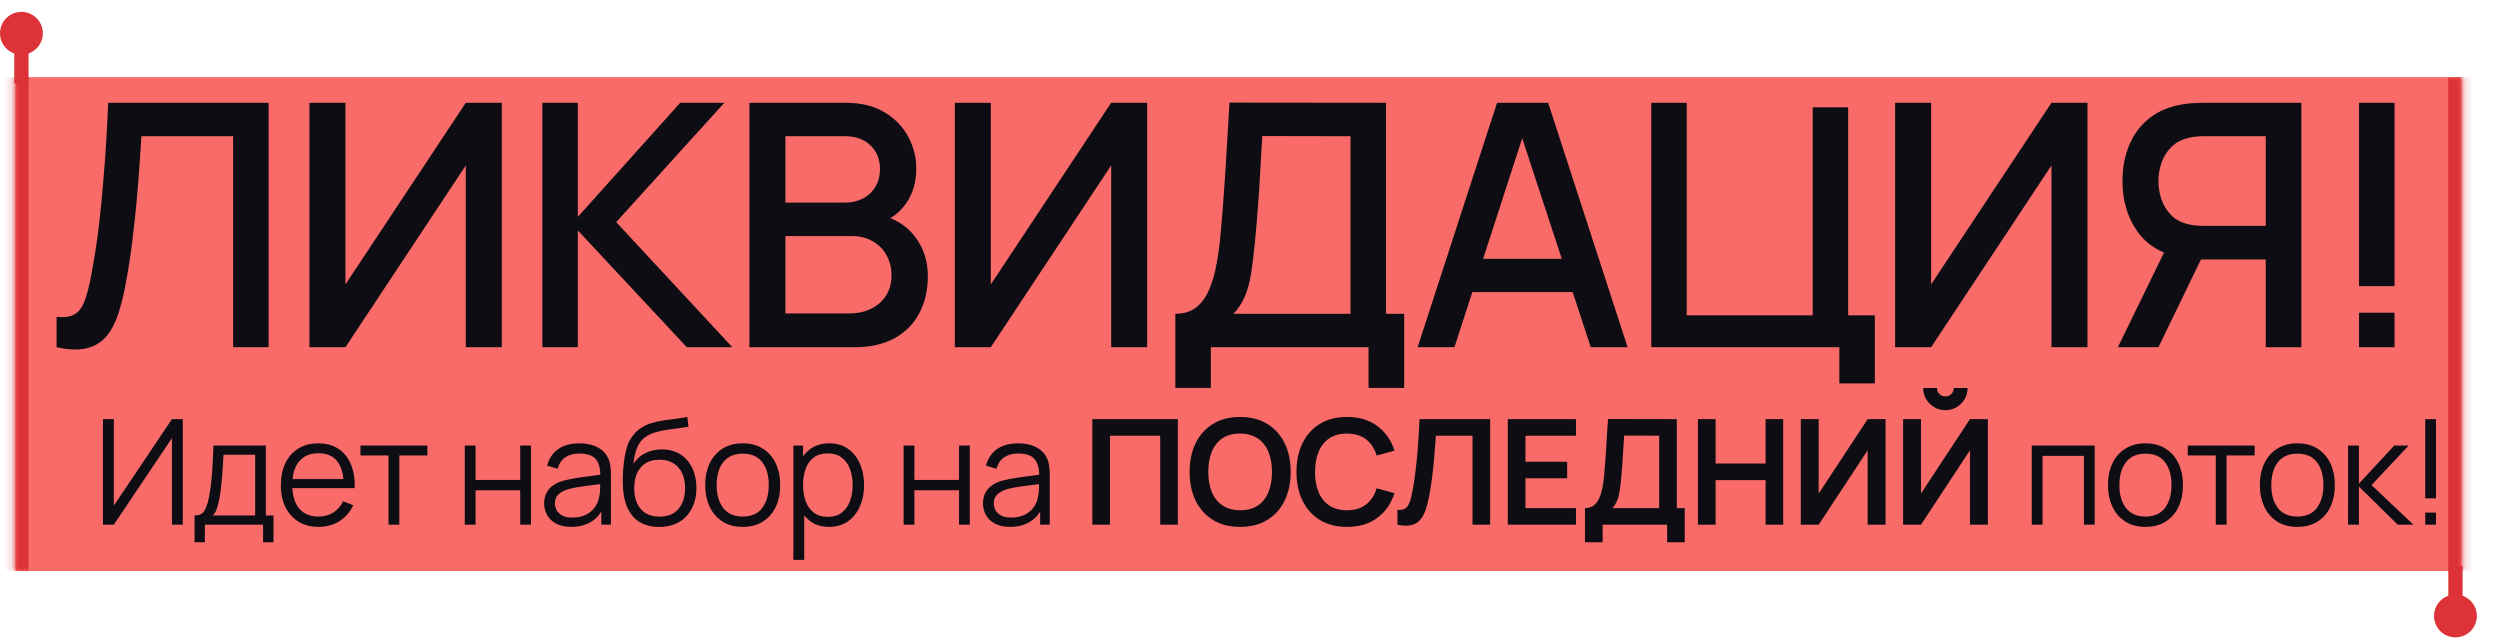 <?xml version="1.0" encoding="UTF-8"?> <svg xmlns="http://www.w3.org/2000/svg" width="324" height="83" viewBox="0 0 324 83" fill="none"><path d="M2 10H319V74H2V10Z" fill="#F96B69"></path><mask id="mask0_36_24" style="mask-type:luminance" maskUnits="userSpaceOnUse" x="1" y="9" width="319" height="65"><path d="M1.85 9.648H319.15V74H1.85V9.648Z" fill="white"></path></mask><g mask="url(#mask0_36_24)"><path d="M319.15 10H317.3V74H319.15H321V10H319.15ZM1.85 74H3.7V10H1.85H0V74H1.85Z" fill="#DD3338"></path></g><path d="M2.775 6.625C4.052 6.625 5.088 5.59 5.088 4.313C5.088 3.035 4.052 2 2.775 2C1.498 2 0.462 3.035 0.462 4.313C0.462 5.59 1.498 6.625 2.775 6.625Z" fill="#DD3338" stroke="#DD3338" stroke-width="0.925"></path><path d="M2.775 6.163V10.788" stroke="#DD3338" stroke-width="1.85"></path><path d="M318.225 77.514C319.502 77.514 320.537 78.55 320.537 79.827C320.537 81.104 319.502 82.14 318.225 82.14C316.948 82.14 315.912 81.104 315.912 79.827C315.912 78.55 316.948 77.514 318.225 77.514Z" fill="#DD3338" stroke="#DD3338" stroke-width="0.925"></path><path d="M318.226 77.977V73.352" stroke="#DD3338" stroke-width="1.85"></path><path d="M7.331 45V41.062C8.079 41.135 8.695 41.099 9.179 40.952C9.678 40.791 10.096 40.483 10.433 40.028C10.771 39.559 11.057 38.884 11.291 38.004C11.541 37.124 11.783 35.987 12.017 34.594C12.34 32.819 12.611 30.993 12.831 29.116C13.051 27.239 13.235 25.376 13.381 23.528C13.543 21.665 13.675 19.869 13.777 18.138C13.88 16.407 13.961 14.801 14.019 13.32H34.809V45H30.211V17.654H18.331C18.258 18.827 18.17 20.14 18.067 21.592C17.965 23.044 17.84 24.584 17.693 26.212C17.547 27.84 17.363 29.519 17.143 31.25C16.938 32.981 16.674 34.719 16.351 36.464C16.087 37.96 15.765 39.309 15.383 40.512C15.002 41.715 14.489 42.719 13.843 43.526C13.198 44.318 12.355 44.846 11.313 45.11C10.272 45.389 8.945 45.352 7.331 45ZM65.031 45H60.367V21.438L44.769 45H40.105V13.32H44.769V36.86L60.367 13.32H65.031V45ZM70.291 45V13.32H74.889V28.104L88.155 13.32H93.875L79.861 28.786L94.909 45H89.013L74.889 29.864V45H70.291ZM97.126 45V13.32H109.578C111.587 13.32 113.274 13.731 114.638 14.552C116.002 15.373 117.028 16.437 117.718 17.742C118.407 19.033 118.752 20.397 118.752 21.834C118.752 23.579 118.319 25.075 117.454 26.322C116.603 27.569 115.452 28.419 114 28.874L113.956 27.796C115.98 28.295 117.534 29.27 118.62 30.722C119.705 32.159 120.248 33.839 120.248 35.76C120.248 37.623 119.874 39.243 119.126 40.622C118.392 42.001 117.314 43.079 115.892 43.856C114.484 44.619 112.775 45 110.766 45H97.126ZM101.79 40.622H110.062C111.103 40.622 112.034 40.424 112.856 40.028C113.692 39.632 114.344 39.067 114.814 38.334C115.298 37.586 115.54 36.699 115.54 35.672C115.54 34.719 115.327 33.861 114.902 33.098C114.491 32.321 113.89 31.712 113.098 31.272C112.32 30.817 111.404 30.59 110.348 30.59H101.79V40.622ZM101.79 26.256H109.512C110.362 26.256 111.125 26.087 111.8 25.75C112.489 25.398 113.032 24.899 113.428 24.254C113.838 23.594 114.044 22.802 114.044 21.878C114.044 20.646 113.633 19.634 112.812 18.842C111.99 18.05 110.89 17.654 109.512 17.654H101.79V26.256ZM148.672 45H144.008V21.438L128.41 45H123.746V13.32H128.41V36.86L144.008 13.32H148.672V45ZM152.326 50.28V40.666C153.411 40.666 154.306 40.395 155.01 39.852C155.714 39.295 156.271 38.539 156.682 37.586C157.107 36.618 157.43 35.518 157.65 34.286C157.885 33.054 158.061 31.756 158.178 30.392C158.354 28.544 158.501 26.74 158.618 24.98C158.75 23.205 158.867 21.372 158.97 19.48C159.087 17.588 159.212 15.527 159.344 13.298L179.628 13.32V40.666H181.982V50.28H177.362V45H156.924V50.28H152.326ZM159.872 40.666H175.03V17.654L163.59 17.632C163.487 19.245 163.399 20.778 163.326 22.23C163.253 23.682 163.157 25.149 163.04 26.63C162.937 28.097 162.805 29.673 162.644 31.36C162.483 32.973 162.314 34.345 162.138 35.474C161.962 36.589 161.698 37.557 161.346 38.378C161.009 39.199 160.517 39.962 159.872 40.666ZM183.723 45L194.019 13.32H200.641L210.937 45H206.163L196.681 16.092H197.869L188.497 45H183.723ZM189.069 37.85V33.538H205.613V37.85H189.069ZM238.38 49.686V45H214.004V13.32H218.602V40.864H234.926V13.914H239.524V40.864H242.978V49.686H238.38ZM270.535 45H265.871V21.438L250.273 45H245.609V13.32H250.273V36.86L265.871 13.32H270.535V45ZM298.257 45H293.637V33.626H284.683L282.813 33.406C280.232 32.951 278.296 31.815 277.005 29.996C275.714 28.163 275.069 25.985 275.069 23.462C275.069 21.761 275.362 20.206 275.949 18.798C276.536 17.39 277.416 16.224 278.589 15.3C279.762 14.376 281.236 13.775 283.011 13.496C283.422 13.423 283.854 13.379 284.309 13.364C284.764 13.335 285.145 13.32 285.453 13.32H298.257V45ZM279.733 45H274.475L281.339 30.92L285.981 32.108L279.733 45ZM293.637 29.27V17.654H285.629C285.336 17.654 285.006 17.669 284.639 17.698C284.287 17.727 283.95 17.786 283.627 17.874C282.688 18.094 281.933 18.505 281.361 19.106C280.789 19.693 280.371 20.375 280.107 21.152C279.858 21.915 279.733 22.685 279.733 23.462C279.733 24.239 279.858 25.017 280.107 25.794C280.371 26.571 280.789 27.261 281.361 27.862C281.933 28.449 282.688 28.852 283.627 29.072C283.95 29.145 284.287 29.197 284.639 29.226C285.006 29.255 285.336 29.27 285.629 29.27H293.637ZM305.732 45V40.534H310.33V45H305.732ZM305.732 37.08V13.32H310.33V37.08H305.732ZM23.691 68H22.285V56.781L14.752 68H13.346V54.32H14.752V65.53L22.285 54.32H23.691V68ZM25.213 70.28V66.803C25.795 66.803 26.213 66.616 26.467 66.243C26.72 65.862 26.926 65.258 27.084 64.428C27.192 63.89 27.28 63.31 27.35 62.69C27.42 62.069 27.48 61.359 27.531 60.562C27.581 59.757 27.629 58.817 27.673 57.74H34.456V66.803H35.444V70.28H34.095V68H26.552V70.28H25.213ZM27.578 66.803H33.069V58.937H28.965C28.946 59.418 28.918 59.928 28.88 60.467C28.848 61.005 28.807 61.543 28.756 62.081C28.712 62.62 28.658 63.127 28.595 63.602C28.538 64.07 28.468 64.482 28.386 64.837C28.291 65.293 28.186 65.682 28.072 66.005C27.965 66.328 27.8 66.594 27.578 66.803ZM41.308 68.285C40.307 68.285 39.44 68.063 38.705 67.62C37.977 67.177 37.41 66.553 37.005 65.749C36.599 64.944 36.397 64.001 36.397 62.917C36.397 61.797 36.596 60.828 36.995 60.011C37.394 59.194 37.955 58.563 38.677 58.12C39.405 57.677 40.263 57.455 41.251 57.455C42.264 57.455 43.129 57.689 43.845 58.158C44.56 58.62 45.102 59.285 45.469 60.153C45.837 61.021 46.004 62.056 45.973 63.26H44.548V62.766C44.522 61.435 44.234 60.432 43.683 59.754C43.139 59.076 42.34 58.737 41.289 58.737C40.187 58.737 39.342 59.095 38.753 59.811C38.17 60.527 37.879 61.546 37.879 62.87C37.879 64.162 38.17 65.166 38.753 65.882C39.342 66.591 40.175 66.945 41.251 66.945C41.986 66.945 42.626 66.778 43.17 66.442C43.721 66.1 44.155 65.609 44.472 64.969L45.773 65.473C45.368 66.366 44.769 67.059 43.978 67.553C43.192 68.041 42.303 68.285 41.308 68.285ZM37.385 63.26V62.091H45.222V63.26H37.385ZM50.355 68V59.032H46.716V57.74H55.39V59.032H51.751V68H50.355ZM60.235 68V57.74H61.632V62.196H67.417V57.74H68.814V68H67.417V63.535H61.632V68H60.235ZM74.026 68.285C73.253 68.285 72.604 68.146 72.078 67.867C71.559 67.588 71.169 67.218 70.91 66.755C70.65 66.293 70.52 65.79 70.52 65.245C70.52 64.688 70.631 64.213 70.853 63.82C71.081 63.421 71.388 63.095 71.774 62.842C72.167 62.588 72.62 62.395 73.133 62.262C73.652 62.135 74.225 62.025 74.852 61.929C75.486 61.828 76.103 61.743 76.705 61.673C77.313 61.597 77.845 61.524 78.301 61.455L77.807 61.758C77.826 60.745 77.629 59.995 77.218 59.507C76.806 59.019 76.09 58.776 75.071 58.776C74.368 58.776 73.772 58.934 73.285 59.251C72.803 59.567 72.465 60.068 72.268 60.752L70.91 60.352C71.144 59.434 71.616 58.722 72.325 58.215C73.035 57.708 73.956 57.455 75.09 57.455C76.027 57.455 76.822 57.632 77.474 57.987C78.133 58.335 78.598 58.842 78.871 59.507C78.997 59.805 79.08 60.137 79.118 60.505C79.156 60.872 79.175 61.245 79.175 61.626V68H77.93V65.425L78.291 65.578C77.943 66.458 77.401 67.129 76.667 67.591C75.932 68.054 75.052 68.285 74.026 68.285ZM74.187 67.079C74.84 67.079 75.41 66.961 75.897 66.727C76.385 66.493 76.778 66.173 77.075 65.767C77.373 65.356 77.566 64.894 77.655 64.38C77.731 64.051 77.772 63.69 77.778 63.297C77.785 62.898 77.788 62.601 77.788 62.404L78.32 62.68C77.845 62.743 77.329 62.807 76.771 62.87C76.22 62.933 75.676 63.006 75.137 63.089C74.605 63.171 74.124 63.269 73.693 63.383C73.402 63.465 73.12 63.583 72.848 63.734C72.575 63.88 72.351 64.076 72.173 64.323C72.002 64.57 71.917 64.878 71.917 65.245C71.917 65.543 71.99 65.831 72.135 66.109C72.287 66.388 72.528 66.619 72.857 66.803C73.193 66.987 73.636 67.079 74.187 67.079ZM85.381 68.294C84.425 68.288 83.605 68.079 82.921 67.668C82.237 67.256 81.705 66.641 81.325 65.825C80.951 65.007 80.749 63.988 80.717 62.766C80.698 62.227 80.71 61.641 80.755 61.008C80.799 60.368 80.869 59.76 80.964 59.184C81.059 58.608 81.173 58.139 81.306 57.778C81.471 57.309 81.705 56.872 82.009 56.467C82.319 56.055 82.677 55.72 83.082 55.46C83.475 55.194 83.918 54.988 84.412 54.843C84.913 54.691 85.432 54.573 85.97 54.491C86.515 54.409 87.053 54.336 87.585 54.273C88.124 54.209 88.621 54.13 89.077 54.035L89.229 55.298C88.88 55.368 88.469 55.431 87.994 55.489C87.519 55.545 87.022 55.615 86.502 55.697C85.983 55.773 85.486 55.878 85.011 56.011C84.536 56.144 84.13 56.318 83.795 56.533C83.282 56.844 82.886 57.312 82.607 57.94C82.335 58.566 82.167 59.285 82.104 60.096C82.496 59.482 83.016 59.019 83.662 58.709C84.314 58.399 85.02 58.243 85.78 58.243C86.705 58.243 87.5 58.456 88.165 58.88C88.836 59.304 89.352 59.893 89.713 60.647C90.074 61.401 90.255 62.265 90.255 63.24C90.255 64.26 90.055 65.15 89.656 65.91C89.264 66.67 88.703 67.259 87.975 67.677C87.246 68.089 86.382 68.294 85.381 68.294ZM85.486 66.955C86.562 66.955 87.379 66.619 87.937 65.948C88.501 65.277 88.782 64.384 88.782 63.269C88.782 62.129 88.491 61.23 87.908 60.571C87.332 59.912 86.518 59.583 85.467 59.583C84.415 59.583 83.608 59.912 83.044 60.571C82.481 61.23 82.199 62.129 82.199 63.269C82.199 64.409 82.481 65.308 83.044 65.967C83.608 66.626 84.422 66.955 85.486 66.955ZM96.249 68.285C95.23 68.285 94.359 68.054 93.637 67.591C92.915 67.129 92.361 66.49 91.975 65.672C91.588 64.856 91.395 63.918 91.395 62.861C91.395 61.784 91.591 60.84 91.984 60.029C92.377 59.219 92.934 58.589 93.656 58.139C94.384 57.683 95.249 57.455 96.249 57.455C97.275 57.455 98.15 57.686 98.871 58.148C99.6 58.605 100.154 59.241 100.534 60.058C100.92 60.869 101.114 61.803 101.114 62.861C101.114 63.937 100.92 64.884 100.534 65.701C100.148 66.512 99.59 67.145 98.862 67.601C98.134 68.057 97.263 68.285 96.249 68.285ZM96.249 66.945C97.389 66.945 98.238 66.569 98.796 65.815C99.353 65.055 99.632 64.07 99.632 62.861C99.632 61.619 99.35 60.631 98.786 59.897C98.229 59.162 97.383 58.794 96.249 58.794C95.483 58.794 94.85 58.969 94.35 59.317C93.856 59.659 93.485 60.137 93.238 60.752C92.997 61.359 92.877 62.062 92.877 62.861C92.877 64.096 93.162 65.087 93.732 65.834C94.302 66.575 95.141 66.945 96.249 66.945ZM107.437 68.285C106.493 68.285 105.695 68.047 105.043 67.573C104.39 67.091 103.896 66.442 103.561 65.625C103.225 64.802 103.057 63.88 103.057 62.861C103.057 61.822 103.225 60.897 103.561 60.087C103.903 59.27 104.403 58.627 105.062 58.158C105.72 57.689 106.531 57.455 107.494 57.455C108.431 57.455 109.235 57.693 109.907 58.167C110.578 58.642 111.091 59.288 111.446 60.105C111.807 60.922 111.987 61.841 111.987 62.861C111.987 63.886 111.807 64.808 111.446 65.625C111.085 66.442 110.565 67.091 109.888 67.573C109.21 68.047 108.393 68.285 107.437 68.285ZM102.82 72.56V57.74H104.074V65.463H104.226V72.56H102.82ZM107.294 66.984C108.01 66.984 108.605 66.803 109.08 66.442C109.555 66.081 109.91 65.59 110.144 64.969C110.385 64.343 110.505 63.639 110.505 62.861C110.505 62.088 110.388 61.391 110.154 60.77C109.919 60.15 109.562 59.659 109.08 59.298C108.605 58.937 108 58.757 107.266 58.757C106.55 58.757 105.955 58.931 105.48 59.279C105.011 59.627 104.66 60.112 104.425 60.733C104.191 61.347 104.074 62.056 104.074 62.861C104.074 63.652 104.191 64.362 104.425 64.989C104.66 65.609 105.014 66.097 105.489 66.451C105.964 66.806 106.566 66.984 107.294 66.984ZM117.108 68V57.74H118.504V62.196H124.29V57.74H125.686V68H124.29V63.535H118.504V68H117.108ZM130.898 68.285C130.125 68.285 129.476 68.146 128.951 67.867C128.431 67.588 128.042 67.218 127.782 66.755C127.522 66.293 127.393 65.79 127.393 65.245C127.393 64.688 127.503 64.213 127.725 63.82C127.953 63.421 128.26 63.095 128.647 62.842C129.039 62.588 129.492 62.395 130.005 62.262C130.524 62.135 131.098 62.025 131.725 61.929C132.358 61.828 132.975 61.743 133.577 61.673C134.185 61.597 134.717 61.524 135.173 61.455L134.679 61.758C134.698 60.745 134.502 59.995 134.09 59.507C133.678 59.019 132.963 58.776 131.943 58.776C131.24 58.776 130.645 58.934 130.157 59.251C129.676 59.567 129.337 60.068 129.141 60.752L127.782 60.352C128.016 59.434 128.488 58.722 129.198 58.215C129.907 57.708 130.828 57.455 131.962 57.455C132.899 57.455 133.694 57.632 134.347 57.987C135.005 58.335 135.471 58.842 135.743 59.507C135.87 59.805 135.952 60.137 135.99 60.505C136.028 60.872 136.047 61.245 136.047 61.626V68H134.803V65.425L135.164 65.578C134.815 66.458 134.274 67.129 133.539 67.591C132.804 68.054 131.924 68.285 130.898 68.285ZM131.06 67.079C131.712 67.079 132.282 66.961 132.77 66.727C133.257 66.493 133.65 66.173 133.948 65.767C134.245 65.356 134.438 64.894 134.527 64.38C134.603 64.051 134.644 63.69 134.651 63.297C134.657 62.898 134.66 62.601 134.66 62.404L135.192 62.68C134.717 62.743 134.201 62.807 133.644 62.87C133.093 62.933 132.548 63.006 132.01 63.089C131.478 63.171 130.996 63.269 130.566 63.383C130.274 63.465 129.992 63.583 129.72 63.734C129.448 63.88 129.223 64.076 129.046 64.323C128.875 64.57 128.789 64.878 128.789 65.245C128.789 65.543 128.862 65.831 129.008 66.109C129.16 66.388 129.4 66.619 129.73 66.803C130.065 66.987 130.509 67.079 131.06 67.079ZM141.564 68V54.32H152.65V68H150.361V56.467H143.853V68H141.564ZM160.718 68.285C159.35 68.285 158.179 67.987 157.203 67.392C156.228 66.79 155.478 65.954 154.952 64.884C154.433 63.814 154.173 62.572 154.173 61.16C154.173 59.748 154.433 58.506 154.952 57.436C155.478 56.366 156.228 55.533 157.203 54.938C158.179 54.336 159.35 54.035 160.718 54.035C162.086 54.035 163.258 54.336 164.233 54.938C165.215 55.533 165.966 56.366 166.485 57.436C167.011 58.506 167.273 59.748 167.273 61.16C167.273 62.572 167.011 63.814 166.485 64.884C165.966 65.954 165.215 66.79 164.233 67.392C163.258 67.987 162.086 68.285 160.718 68.285ZM160.718 66.129C161.637 66.135 162.4 65.932 163.008 65.52C163.622 65.109 164.081 64.529 164.385 63.782C164.696 63.035 164.851 62.161 164.851 61.16C164.851 60.159 164.696 59.292 164.385 58.557C164.081 57.816 163.622 57.24 163.008 56.828C162.4 56.416 161.637 56.204 160.718 56.191C159.8 56.185 159.037 56.388 158.429 56.8C157.821 57.211 157.362 57.791 157.051 58.538C156.747 59.285 156.595 60.159 156.595 61.16C156.595 62.161 156.747 63.032 157.051 63.773C157.355 64.507 157.811 65.08 158.419 65.492C159.034 65.904 159.8 66.116 160.718 66.129ZM174.57 68.285C173.202 68.285 172.03 67.987 171.055 67.392C170.08 66.79 169.329 65.954 168.803 64.884C168.284 63.814 168.024 62.572 168.024 61.16C168.024 59.748 168.284 58.506 168.803 57.436C169.329 56.366 170.08 55.533 171.055 54.938C172.03 54.336 173.202 54.035 174.57 54.035C176.147 54.035 177.461 54.431 178.512 55.222C179.564 56.008 180.302 57.069 180.726 58.405L178.417 59.041C178.151 58.148 177.699 57.452 177.059 56.952C176.419 56.445 175.59 56.191 174.57 56.191C173.652 56.191 172.885 56.397 172.271 56.809C171.663 57.221 171.204 57.8 170.893 58.547C170.589 59.288 170.434 60.159 170.428 61.16C170.428 62.161 170.58 63.035 170.884 63.782C171.194 64.523 171.657 65.099 172.271 65.511C172.885 65.923 173.652 66.129 174.57 66.129C175.59 66.129 176.419 65.875 177.059 65.368C177.699 64.862 178.151 64.165 178.417 63.279L180.726 63.915C180.302 65.251 179.564 66.315 178.512 67.107C177.461 67.892 176.147 68.285 174.57 68.285ZM181.111 68V66.081C181.415 66.1 181.671 66.078 181.88 66.014C182.089 65.945 182.263 65.815 182.403 65.625C182.548 65.429 182.675 65.153 182.783 64.799C182.89 64.438 182.995 63.985 183.096 63.44C183.242 62.661 183.362 61.85 183.457 61.008C183.558 60.159 183.644 59.327 183.714 58.51C183.783 57.686 183.837 56.913 183.875 56.191C183.913 55.469 183.945 54.846 183.97 54.32H193.128V68H190.839V56.467H186.089C186.057 56.891 186.019 57.404 185.975 58.006C185.937 58.601 185.883 59.247 185.813 59.944C185.75 60.641 185.667 61.363 185.566 62.11C185.471 62.857 185.354 63.592 185.215 64.314C185.088 64.973 184.936 65.565 184.759 66.091C184.581 66.61 184.344 67.04 184.046 67.382C183.755 67.718 183.372 67.943 182.897 68.057C182.428 68.171 181.833 68.152 181.111 68ZM195.411 68V54.32H204.246V56.467H197.701V59.84H203.106V61.986H197.701V65.853H204.246V68H195.411ZM205.414 70.28V65.853C205.857 65.853 206.228 65.742 206.525 65.52C206.823 65.299 207.061 64.992 207.238 64.599C207.422 64.206 207.564 63.75 207.665 63.231C207.767 62.705 207.846 62.148 207.903 61.559C207.973 60.78 208.033 60.017 208.083 59.27C208.134 58.516 208.182 57.737 208.226 56.932C208.277 56.122 208.334 55.245 208.397 54.301L217.317 54.32V65.853H218.343V70.28H216.063V68H207.703V70.28H205.414ZM208.976 65.853H215.028V56.467L210.487 56.448C210.443 57.113 210.405 57.734 210.373 58.31C210.348 58.88 210.313 59.459 210.268 60.048C210.23 60.638 210.177 61.28 210.107 61.977C210.044 62.661 209.974 63.231 209.898 63.687C209.828 64.143 209.724 64.539 209.584 64.874C209.445 65.204 209.242 65.53 208.976 65.853ZM220.052 68V54.32H222.342V60.077H228.821V54.32H231.101V68H228.821V62.224H222.342V68H220.052ZM244.366 68H242.048V58.358L235.702 68H233.384V54.32H235.702V63.962L242.048 54.32H244.366V68ZM246.642 68V54.32H248.96V63.962L255.306 54.32H257.624V68H255.306V58.358L248.96 68H246.642ZM252.124 53.161C251.592 53.161 251.107 53.031 250.67 52.772C250.239 52.512 249.894 52.167 249.635 51.736C249.375 51.299 249.245 50.815 249.245 50.282H251.031C251.031 50.587 251.136 50.846 251.345 51.062C251.56 51.27 251.82 51.375 252.124 51.375C252.428 51.375 252.684 51.27 252.893 51.062C253.108 50.846 253.216 50.587 253.216 50.282H255.002C255.002 50.815 254.872 51.299 254.613 51.736C254.353 52.167 254.005 52.512 253.568 52.772C253.131 53.031 252.649 53.161 252.124 53.161ZM263.314 68V57.74H271.475V68H270.078V59.08H264.711V68H263.314ZM278.045 68.285C277.026 68.285 276.155 68.054 275.433 67.591C274.711 67.129 274.157 66.49 273.77 65.672C273.384 64.856 273.191 63.918 273.191 62.861C273.191 61.784 273.387 60.84 273.78 60.029C274.173 59.219 274.73 58.589 275.452 58.139C276.18 57.683 277.045 57.455 278.045 57.455C279.071 57.455 279.945 57.686 280.667 58.148C281.396 58.605 281.95 59.241 282.33 60.058C282.716 60.869 282.909 61.803 282.909 62.861C282.909 63.937 282.716 64.884 282.33 65.701C281.944 66.512 281.386 67.145 280.658 67.601C279.93 68.057 279.059 68.285 278.045 68.285ZM278.045 66.945C279.185 66.945 280.034 66.569 280.591 65.815C281.149 65.055 281.427 64.07 281.427 62.861C281.427 61.619 281.146 60.631 280.582 59.897C280.025 59.162 279.179 58.794 278.045 58.794C277.279 58.794 276.646 58.969 276.145 59.317C275.651 59.659 275.281 60.137 275.034 60.752C274.793 61.359 274.673 62.062 274.673 62.861C274.673 64.096 274.958 65.087 275.528 65.834C276.098 66.575 276.937 66.945 278.045 66.945ZM287.167 68V59.032H283.529V57.74H292.202V59.032H288.564V68H287.167ZM297.733 68.285C296.713 68.285 295.842 68.054 295.12 67.591C294.398 67.129 293.844 66.49 293.458 65.672C293.071 64.856 292.878 63.918 292.878 62.861C292.878 61.784 293.074 60.84 293.467 60.029C293.86 59.219 294.417 58.589 295.139 58.139C295.867 57.683 296.732 57.455 297.733 57.455C298.759 57.455 299.633 57.686 300.355 58.148C301.083 58.605 301.637 59.241 302.017 60.058C302.403 60.869 302.597 61.803 302.597 62.861C302.597 63.937 302.403 64.884 302.017 65.701C301.631 66.512 301.073 67.145 300.345 67.601C299.617 68.057 298.746 68.285 297.733 68.285ZM297.733 66.945C298.873 66.945 299.721 66.569 300.279 65.815C300.836 65.055 301.115 64.07 301.115 62.861C301.115 61.619 300.833 60.631 300.269 59.897C299.712 59.162 298.866 58.794 297.733 58.794C296.966 58.794 296.333 58.969 295.833 59.317C295.339 59.659 294.968 60.137 294.721 60.752C294.48 61.359 294.36 62.062 294.36 62.861C294.36 64.096 294.645 65.087 295.215 65.834C295.785 66.575 296.624 66.945 297.733 66.945ZM304.303 68L304.312 57.74H305.718V62.68L310.297 57.74H312.159L307.352 62.87L312.786 68H310.753L305.718 63.06V68H304.303ZM314.308 68V66.433H315.705V68H314.308ZM314.308 64.58V54.32H315.705V64.58H314.308Z" fill="#0E0D13"></path></svg> 